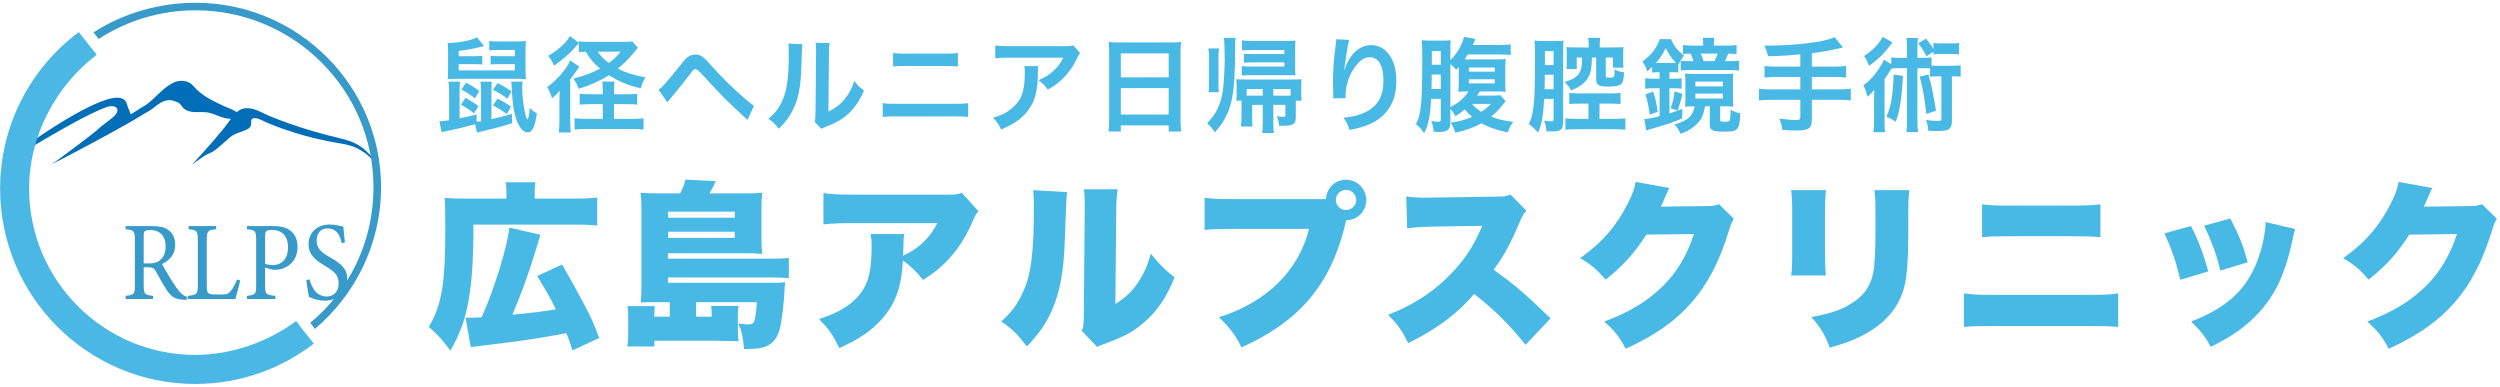 <svg width="459" height="71" viewBox="0 0 459 71" fill="none" xmlns="http://www.w3.org/2000/svg">
<g clip-path="url(#clip0_7605_577)">
<g clip-path="url(#clip1_7605_577)">
<path d="M34.248 55.06C34.002 55.06 33.795 55.039 33.55 55.019C32.173 54.916 31.438 54.525 30.608 53.249C29.91 52.199 29.231 50.901 28.628 49.85C28.25 49.191 28.005 49.067 27.044 49.067H26.384V52.301C26.384 54.051 26.591 54.154 28.1 54.319V54.895H23.065V54.319C24.631 54.133 24.763 54.051 24.763 52.301V44.083C24.763 42.333 24.555 42.271 23.065 42.086V41.509H27.874C29.25 41.509 30.175 41.694 30.891 42.21C31.664 42.745 32.174 43.672 32.174 44.928C32.174 46.699 31.137 47.81 29.742 48.469C30.081 49.107 30.892 50.487 31.458 51.414C32.156 52.506 32.513 53.021 32.947 53.536C33.457 54.133 33.89 54.359 34.324 54.484L34.249 55.06H34.248ZM27.289 48.367C28.27 48.367 28.891 48.203 29.364 47.77C30.099 47.173 30.401 46.349 30.401 45.237C30.401 43.033 29.063 42.23 27.611 42.23C27.064 42.23 26.743 42.313 26.611 42.436C26.441 42.58 26.385 42.787 26.385 43.321V48.366H27.29L27.289 48.367Z" fill="#379AC9"/>
<path d="M44.092 51.478C43.979 52.117 43.413 54.257 43.225 54.896H34.456V54.319C36.171 54.134 36.323 54.031 36.323 52.281V44.105C36.323 42.355 36.134 42.252 34.625 42.088V41.511H39.679V42.088C38.17 42.253 37.963 42.335 37.963 44.105V52.487C37.963 53.743 38.114 54.031 39.189 54.052C39.208 54.052 40.566 54.073 40.679 54.073C41.641 54.073 41.923 53.95 42.357 53.435C42.829 52.9 43.224 52.076 43.508 51.314L44.092 51.48V51.478Z" fill="#379AC9"/>
<path d="M50.202 41.51C51.541 41.51 52.616 41.777 53.389 42.395C54.125 42.993 54.634 43.96 54.634 45.319C54.634 48.325 52.277 49.541 50.485 49.541C50.278 49.541 50.089 49.52 49.975 49.5L48.675 49.129V52.342C48.675 54.072 48.807 54.113 50.541 54.319V54.896H45.337V54.319C46.958 54.134 47.034 54.01 47.034 52.301V44.124C47.034 42.292 46.827 42.251 45.337 42.086V41.509H50.202V41.51ZM48.675 48.409C48.901 48.532 49.411 48.677 50.052 48.677C51.314 48.677 52.88 47.977 52.88 45.382C52.88 43.117 51.522 42.211 49.937 42.211C49.391 42.211 48.994 42.314 48.881 42.458C48.731 42.602 48.674 42.85 48.674 43.405V48.409H48.675Z" fill="#379AC9"/>
<path d="M62.742 44.64C62.422 43.281 61.894 41.942 60.121 41.942C58.651 41.942 58.141 43.116 58.141 44.187C58.141 45.608 58.971 46.328 60.536 47.214C62.799 48.49 63.779 49.438 63.779 51.395C63.779 53.556 62.064 55.205 59.631 55.205C58.499 55.205 57.519 54.855 56.746 54.525C56.595 53.948 56.368 52.548 56.236 51.435L56.821 51.27C57.199 52.65 58.028 54.442 59.989 54.442C61.347 54.442 62.176 53.412 62.176 52.073C62.176 50.487 61.403 49.849 59.744 48.861C57.764 47.687 56.651 46.699 56.651 44.783C56.651 42.868 58.047 41.22 60.535 41.22C61.592 41.22 62.629 41.53 63.025 41.612C63.101 42.353 63.176 43.177 63.326 44.516L62.741 44.639L62.742 44.64Z" fill="#379AC9"/>
<path d="M33.494 14.843C33.527 14.843 33.559 14.843 33.592 14.843C34.045 14.887 34.475 15.007 34.869 15.246C35.1 15.388 35.305 15.556 35.483 15.759C35.639 15.935 35.795 16.111 35.958 16.28C36.253 16.585 36.571 16.865 36.907 17.125C37.349 17.47 37.818 17.775 38.299 18.06C38.659 18.273 39.027 18.469 39.4 18.657C39.837 18.878 40.28 19.087 40.727 19.29C40.935 19.384 41.144 19.475 41.349 19.578C41.522 19.665 41.705 19.722 41.884 19.789C42.148 19.888 42.406 20 42.657 20.126C42.909 20.253 43.154 20.391 43.39 20.544C43.462 20.59 43.462 20.589 43.526 20.536C43.819 20.291 44.14 20.099 44.507 19.986C44.691 19.929 44.88 19.894 45.071 19.876C45.531 19.831 45.983 19.888 46.43 20.002C46.829 20.104 47.212 20.251 47.587 20.418C47.918 20.564 48.242 20.72 48.568 20.877C48.859 21.018 49.152 21.158 49.448 21.291C49.768 21.434 50.1 21.551 50.426 21.68C50.7 21.788 50.975 21.896 51.25 21.999C51.942 22.257 52.635 22.512 53.332 22.756C53.97 22.978 54.61 23.195 55.252 23.403C56.071 23.668 56.894 23.921 57.72 24.16C58.496 24.385 59.275 24.598 60.056 24.802C60.855 25.01 61.655 25.205 62.457 25.398C63.036 25.536 63.612 25.688 64.176 25.883C64.555 26.014 64.923 26.172 65.281 26.354C65.727 26.582 66.151 26.846 66.55 27.149C66.764 27.311 66.97 27.482 67.169 27.663C67.382 27.854 67.579 28.057 67.769 28.27C67.995 28.521 68.205 28.785 68.396 29.064C68.595 29.353 68.781 29.649 68.937 29.964C68.95 29.991 68.961 30.018 68.973 30.046C68.98 30.067 68.97 30.072 68.951 30.068C68.825 29.886 68.683 29.715 68.541 29.544C68.327 29.287 68.097 29.045 67.855 28.813C67.571 28.54 67.267 28.29 66.949 28.056C66.475 27.709 65.972 27.41 65.439 27.162C64.824 26.876 64.182 26.672 63.519 26.528C62.904 26.394 62.283 26.297 61.664 26.19C61.305 26.128 60.947 26.06 60.589 25.992C59.926 25.866 59.264 25.729 58.606 25.579C57.699 25.372 56.797 25.147 55.901 24.896C55.327 24.735 54.755 24.567 54.186 24.39C53.434 24.156 52.687 23.905 51.943 23.646C51.578 23.519 51.214 23.384 50.852 23.247C50.443 23.091 50.039 22.925 49.63 22.771C49.012 22.538 48.421 22.248 47.831 21.957C47.512 21.8 47.167 21.71 46.809 21.686C46.692 21.678 46.577 21.696 46.467 21.733C46.301 21.785 46.193 21.902 46.132 22.062C46.114 22.108 46.113 22.157 46.116 22.208C46.133 22.463 46.119 22.717 46.071 22.968C46.013 23.269 45.832 23.478 45.579 23.634C45.29 23.812 44.974 23.931 44.658 24.052C44.144 24.247 43.62 24.414 43.122 24.648C42.828 24.787 42.547 24.949 42.29 25.15C42.146 25.262 42.014 25.387 41.883 25.515C41.615 25.776 41.325 26.012 41.042 26.258C40.747 26.513 40.447 26.764 40.15 27.017C39.958 27.179 39.765 27.341 39.57 27.5C39.265 27.749 38.929 27.947 38.563 28.09C38.163 28.245 37.786 28.44 37.43 28.683C37.01 28.971 36.589 29.259 36.174 29.555C35.905 29.747 35.636 29.94 35.365 30.131C35.353 30.137 35.342 30.136 35.331 30.128C35.62 29.805 35.915 29.487 36.209 29.17C36.475 28.883 36.743 28.6 37 28.305C37.197 28.076 37.4 27.854 37.604 27.634C37.919 27.293 38.223 26.945 38.524 26.591C38.717 26.364 38.914 26.142 39.112 25.919C39.328 25.677 39.535 25.428 39.741 25.177C40.026 24.833 40.317 24.494 40.603 24.151C40.823 23.886 41.034 23.614 41.255 23.351C41.48 23.084 41.688 22.807 41.886 22.522C42.032 22.309 42.186 22.102 42.335 21.892C42.351 21.869 42.376 21.849 42.375 21.819C42.363 21.803 42.349 21.807 42.337 21.807C41.8 21.812 41.285 21.694 40.779 21.531C40.369 21.4 39.971 21.236 39.569 21.083C39.155 20.925 38.737 20.776 38.301 20.684C38.061 20.633 37.819 20.602 37.573 20.587C37.136 20.561 36.699 20.578 36.262 20.585C35.774 20.593 35.287 20.573 34.812 20.453C34.462 20.365 34.132 20.23 33.844 20.007C33.694 19.891 33.562 19.758 33.455 19.599C33.385 19.495 33.306 19.396 33.233 19.294C33.044 19.031 32.787 18.854 32.493 18.727C32.14 18.576 31.772 18.464 31.393 18.396C31.228 18.367 31.061 18.373 30.897 18.391C30.497 18.436 30.111 18.541 29.746 18.714C29.613 18.777 29.494 18.863 29.373 18.942C28.988 19.193 28.608 19.452 28.255 19.751C27.971 19.99 27.668 20.204 27.348 20.394C27.212 20.475 27.077 20.559 26.931 20.623C26.816 20.673 26.709 20.742 26.602 20.807C26.238 21.032 25.878 21.261 25.511 21.479C24.973 21.799 24.429 22.109 23.889 22.423C23.668 22.552 23.449 22.681 23.227 22.806C22.71 23.096 22.192 23.384 21.674 23.672C21.22 23.924 20.765 24.177 20.311 24.427C20.018 24.588 19.724 24.749 19.43 24.908C18.886 25.203 18.342 25.498 17.797 25.792C17.544 25.929 17.291 26.069 17.038 26.205C16.559 26.461 16.081 26.716 15.601 26.972C15.043 27.269 14.485 27.567 13.926 27.863C13.525 28.075 13.124 28.285 12.721 28.495C12.207 28.762 11.693 29.029 11.178 29.294C10.777 29.499 10.377 29.706 9.973 29.905C9.834 29.974 9.701 30.055 9.555 30.11C9.534 30.118 9.53 30.108 9.535 30.09C9.767 29.937 10 29.786 10.232 29.631C10.345 29.556 10.458 29.481 10.567 29.4C10.835 29.205 11.1 29.006 11.365 28.809C11.785 28.497 12.205 28.185 12.624 27.872C12.918 27.652 13.213 27.432 13.507 27.212C13.92 26.902 14.332 26.591 14.745 26.28C15.04 26.056 15.335 25.83 15.631 25.607C15.95 25.366 16.268 25.12 16.584 24.875C16.891 24.637 17.195 24.398 17.497 24.155C17.693 23.997 17.879 23.828 18.064 23.658C18.391 23.358 18.733 23.076 19.091 22.811C19.346 22.622 19.597 22.426 19.851 22.235C20.131 22.025 20.408 21.809 20.678 21.584C20.899 21.399 21.113 21.205 21.282 20.969C21.41 20.792 21.514 20.602 21.562 20.384C21.625 20.101 21.44 19.765 21.201 19.638C21.035 19.549 20.855 19.506 20.668 19.493C20.402 19.474 20.138 19.497 19.879 19.556C19.776 19.579 19.677 19.617 19.576 19.654C19.003 19.86 18.442 20.096 17.886 20.347C17.377 20.576 16.87 20.814 16.369 21.064C15.859 21.32 15.353 21.577 14.848 21.843C14.437 22.059 14.03 22.28 13.622 22.5C13.11 22.778 12.601 23.061 12.092 23.347C11.697 23.569 11.3 23.789 10.908 24.016C10.388 24.315 9.868 24.612 9.348 24.912C9.058 25.078 8.77 25.246 8.48 25.416C7.956 25.722 7.435 26.028 6.911 26.335C6.617 26.507 6.322 26.679 6.029 26.852C5.512 27.155 4.996 27.46 4.48 27.764C4.089 27.994 3.698 28.224 3.307 28.454C2.678 28.822 2.05 29.191 1.42 29.558C1.132 29.727 0.842 29.894 0.552 30.061C0.509 30.086 0.465 30.107 0.421 30.13C0.414 30.123 0.407 30.116 0.401 30.11C0.84 29.758 1.275 29.402 1.723 29.06C1.862 28.952 1.999 28.843 2.138 28.736C2.506 28.454 2.874 28.172 3.248 27.898C3.496 27.716 3.742 27.529 3.989 27.346C4.347 27.083 4.704 26.822 5.067 26.567C5.236 26.449 5.399 26.325 5.567 26.208C6.013 25.897 6.458 25.588 6.905 25.279C7.15 25.11 7.396 24.942 7.643 24.776C8.105 24.464 8.566 24.156 9.035 23.855C9.26 23.71 9.485 23.563 9.71 23.418C10.192 23.108 10.679 22.807 11.166 22.506C11.518 22.288 11.873 22.075 12.228 21.864C12.783 21.533 13.34 21.208 13.908 20.898C14.132 20.776 14.354 20.652 14.578 20.53C15.057 20.267 15.542 20.017 16.032 19.775C16.396 19.593 16.763 19.415 17.133 19.246C17.934 18.881 18.748 18.545 19.59 18.282C20.078 18.128 20.573 18.01 21.082 17.953C21.429 17.914 21.777 17.916 22.12 17.994C22.491 18.078 22.805 18.258 23.04 18.56C23.12 18.662 23.181 18.776 23.221 18.901C23.333 19.26 23.461 19.614 23.6 19.965C23.698 20.213 23.791 20.466 23.898 20.711C23.938 20.801 23.981 20.89 24.025 20.986C24.112 20.933 24.198 20.886 24.28 20.832C24.649 20.593 25.027 20.366 25.396 20.125C25.684 19.937 25.962 19.733 26.268 19.573C26.613 19.394 26.931 19.175 27.235 18.934C27.442 18.769 27.644 18.597 27.841 18.42C28.05 18.231 28.255 18.038 28.458 17.844C28.661 17.65 28.862 17.453 29.067 17.259C29.364 16.977 29.666 16.698 29.979 16.433C30.256 16.197 30.541 15.97 30.843 15.766C31.142 15.565 31.449 15.374 31.769 15.207C32.115 15.025 32.485 14.913 32.874 14.868C32.927 14.862 32.979 14.855 33.032 14.848C33.065 14.848 33.098 14.848 33.131 14.848C33.251 14.848 33.373 14.848 33.494 14.848" fill="#036EB8"/>
<path d="M69.966 34.56C70.052 15.87 54.839 0.593 36.054 0.506C29.197 0.475 22.538 2.482 17.171 5.94C17.433 6.269 17.82 6.777 18.11 7.154C23.273 3.807 29.436 1.865 36.047 1.895C54.062 1.978 68.652 16.628 68.569 34.553C68.523 44.512 64.113 53.321 56.974 59.256C57.261 59.672 57.527 60.007 57.814 60.39C65.157 54.201 69.917 44.862 69.965 34.56" fill="#379AC9"/>
<path d="M54.378 58.93C49.302 62.708 42.64 65.159 35.842 65.159C19.028 65.159 5.349 51.469 5.349 34.64C5.349 24.719 10.413 15.627 17.762 10.049C16.761 8.822 15.708 7.451 14.466 5.89C14.443 5.907 14.42 5.922 14.397 5.939C5.674 12.485 0.021 22.914 0.021 34.641C0.021 54.411 16.091 70.494 35.843 70.494C44.03 70.494 51.583 67.729 57.622 63.086C56.454 61.632 55.354 60.287 54.379 58.93" fill="#4AB7E4"/>
</g>
</g>
<g clip-path="url(#clip2_7605_577)">
<path d="M87.525 22.355C87.828 22.337 87.922 22.318 88.318 22.261V16.583C88.318 15.863 88.281 15.448 88.205 14.994H90.303C90.247 15.466 90.227 15.846 90.227 16.601V21.881C91.492 21.614 92.42 21.369 93.988 20.897L94.044 22.601C91.964 23.263 91.642 23.358 88.561 24.097C88.068 24.21 87.862 24.268 87.578 24.361L87.238 22.809C85.347 23.314 83.759 23.698 82.475 23.962C81.813 24.095 81.568 24.152 81.093 24.284L80.677 22.261C81.281 22.242 81.302 22.242 82.454 22.071V16.583C82.454 15.863 82.417 15.448 82.34 14.994H84.457C84.399 15.466 84.381 15.846 84.381 16.601V21.712C85.799 21.445 86.403 21.295 87.499 21.012L87.518 22.355H87.525ZM84.216 12.931H94.52V11.778H91.779C90.927 11.778 90.55 11.796 90.076 11.833V10.245C90.548 10.303 90.87 10.321 91.779 10.321H94.52V9.166H91.552C90.777 9.166 90.324 9.184 89.831 9.261V7.519C90.303 7.596 90.701 7.614 91.552 7.614H94.407C95.445 7.614 95.938 7.596 96.563 7.538C96.505 8.068 96.487 8.522 96.487 9.393V12.667C96.487 13.538 96.505 14.031 96.563 14.54C95.938 14.482 95.466 14.464 94.483 14.464H84.253C83.31 14.464 82.74 14.482 82.192 14.54C82.229 13.992 82.269 13.498 82.269 12.667V9.677C82.269 8.883 82.25 8.448 82.192 7.918C84.441 7.823 86.447 7.445 87.58 6.859L88.866 8.448C88.695 8.487 88.526 8.524 88.45 8.561C86.692 8.997 85.898 9.147 84.214 9.337V10.321H86.824C87.73 10.321 88.052 10.303 88.545 10.245V11.833C88.052 11.796 87.675 11.778 86.824 11.778H84.214V12.931H84.216ZM87.034 20.823C86.241 20.179 85.692 19.801 84.633 19.215L85.466 17.967C86.43 18.498 86.979 18.82 87.848 19.48L87.036 20.823H87.034ZM87.184 18.06C86.296 17.34 85.861 17.057 84.709 16.432L85.561 15.184C86.675 15.77 87.055 15.999 87.999 16.698L87.187 18.06H87.184ZM93.139 18.116C92.269 17.435 91.663 17.055 90.511 16.488L91.344 15.258C92.44 15.807 93.026 16.147 93.933 16.791L93.139 18.116ZM93.044 20.936C92.269 20.332 91.645 19.952 90.511 19.348L91.344 18.118C92.422 18.648 92.952 18.97 93.84 19.574L93.046 20.936H93.044ZM95.957 14.976C95.901 15.297 95.88 15.92 95.88 16.34C95.88 18.289 96.429 21.58 96.806 21.883C96.824 21.883 96.824 21.902 96.843 21.92V21.939C97.032 21.807 97.164 21.126 97.259 19.838C97.731 20.292 97.979 20.482 98.564 20.804C98.224 23.302 97.752 24.305 96.882 24.305C95.957 24.305 95.105 23.171 94.594 21.239C94.217 19.838 94.083 18.685 93.933 15.828C93.933 15.524 93.914 15.297 93.856 14.976H95.954H95.957Z" fill="#48B8E5"/>
<path d="M102.709 18.382C102.709 17.87 102.709 17.757 102.746 16.64C102.293 17.226 102.029 17.474 101.347 18.023C101.044 17.078 100.893 16.698 100.458 15.978C102.274 14.691 103.975 12.723 104.694 11.097L106.358 12.232C106.294 12.332 106.149 12.553 105.923 12.894C105.659 13.271 105.111 14.047 104.694 14.577V22.316C104.694 23.11 104.731 23.793 104.789 24.321H102.596C102.672 23.717 102.709 22.997 102.709 22.126V18.38V18.382ZM106.265 7.936C106.151 8.063 105.924 8.315 105.585 8.693C104.451 9.981 103.297 10.963 101.729 12.042C101.407 11.303 101.143 10.868 100.651 10.263C102.522 9.166 103.959 7.86 104.639 6.63L106.265 7.86V7.575C106.776 7.651 107.267 7.688 107.986 7.688H114.679C115.246 7.688 115.699 7.649 116.078 7.593L117.119 8.767C117.006 8.881 116.987 8.899 116.816 9.126C115.815 10.414 114.737 11.511 113.432 12.609C114.963 13.366 116.55 13.876 118.498 14.197C118.082 14.897 117.873 15.409 117.647 16.221C116.247 15.899 115.19 15.559 113.827 14.934C113.147 14.63 112.655 14.348 111.806 13.799C110.293 14.783 108.366 15.654 106.267 16.298C105.927 15.446 105.775 15.182 105.266 14.443C107.232 13.931 108.819 13.327 110.182 12.588C108.972 11.585 108.347 10.847 107.535 9.485C106.918 9.51 106.496 9.535 106.27 9.562V7.934L106.265 7.936ZM115.111 17.303C116.018 17.303 116.529 17.284 116.983 17.208V19.213C116.435 19.137 115.886 19.118 115.148 19.118H112.729V21.825H115.96C116.849 21.825 117.568 21.788 118.153 21.712V23.793C117.55 23.717 116.886 23.68 116.018 23.68H107.72C106.755 23.68 106.112 23.717 105.49 23.793V21.712C106.057 21.788 106.85 21.825 107.739 21.825H110.67V19.118H108.4C107.662 19.118 107.04 19.155 106.434 19.213V17.208C106.906 17.284 107.454 17.303 108.419 17.303H110.67V16.793C110.67 15.904 110.651 15.45 110.575 14.976H112.823C112.747 15.429 112.729 15.902 112.729 16.773V17.303H115.111ZM109.761 9.488C110.253 10.263 110.82 10.849 111.764 11.569C112.689 10.889 113.295 10.321 113.957 9.488H109.761Z" fill="#48B8E5"/>
<path d="M120.92 16.469C121.223 16.261 121.374 16.147 121.6 15.902C122.149 15.353 124.002 13.158 124.985 11.891C125.628 11.039 126.023 10.622 126.403 10.395C126.801 10.129 127.236 10.018 127.689 10.018C128.614 10.018 129.07 10.321 130.507 11.949C132.455 14.126 134.4 16.055 136.633 18.004C137.634 18.857 137.974 19.139 138.428 19.424L137.236 22.017C133.456 18.535 132.605 17.703 129.239 14.012C128.432 13.129 127.922 12.688 127.708 12.688C127.405 12.688 127.331 12.746 126.553 13.785C125.76 14.844 124.492 16.416 123.169 18.004C122.884 18.326 122.792 18.458 122.526 18.799L120.918 16.471L120.92 16.469Z" fill="#48B8E5"/>
<path d="M147.316 8.126C147.265 8.48 147.202 9.893 147.126 12.366C146.994 16.055 146.578 18.194 145.595 20.142C144.951 21.448 144.234 22.413 142.985 23.643C142.247 22.696 141.965 22.413 141.077 21.807C142.002 21.049 142.455 20.538 143.024 19.63C144.385 17.453 144.82 15.013 144.82 9.715C144.82 8.675 144.82 8.503 144.743 7.992L147.313 8.124L147.316 8.126ZM152.324 7.899C152.229 8.448 152.211 8.77 152.192 9.696L152.097 20.464C153.421 19.838 154.177 19.271 154.989 18.305C155.859 17.284 156.407 16.242 156.842 14.844C157.504 15.696 157.749 15.941 158.619 16.622C157.844 18.495 156.861 19.915 155.614 21.031C154.536 21.959 153.552 22.527 151.586 23.302C151.17 23.453 151.019 23.529 150.774 23.643L149.564 22.355C149.696 21.807 149.715 21.392 149.735 20.35L149.83 9.677V9.11C149.83 8.638 149.812 8.221 149.754 7.862L152.324 7.899Z" fill="#48B8E5"/>
<path d="M162.066 18.931C162.783 19.044 163.199 19.063 164.485 19.063H175.337C176.624 19.063 177.038 19.044 177.757 18.931V21.466C177.096 21.39 176.603 21.371 175.374 21.371H164.448C163.22 21.371 162.727 21.39 162.066 21.466V18.931ZM163.974 9.715C164.654 9.828 165.089 9.847 166.204 9.847H173.635C174.75 9.847 175.185 9.828 175.865 9.715V12.213C175.24 12.137 174.787 12.118 173.653 12.118H166.186C165.052 12.118 164.599 12.137 163.974 12.213V9.715Z" fill="#48B8E5"/>
<path d="M190.633 12.137C190.576 12.496 190.575 12.514 190.557 13.67C190.481 16.907 189.972 18.722 188.685 20.369C187.552 21.825 186.171 22.791 183.809 23.775C183.318 22.754 183.071 22.413 182.314 21.619C183.846 21.165 184.697 20.748 185.623 20.012C187.55 18.479 188.156 16.851 188.156 13.276C188.156 12.709 188.137 12.537 188.061 12.141H190.633V12.137ZM198.309 9.752C198.043 10.073 198.043 10.092 197.553 11.076C196.891 12.477 195.794 13.896 194.642 14.881C193.886 15.543 193.261 15.96 192.373 16.451C191.806 15.656 191.522 15.372 190.673 14.728C191.938 14.161 192.658 13.725 193.432 12.986C194.207 12.266 194.793 11.491 195.228 10.583H185.303C183.98 10.583 183.508 10.601 182.733 10.696V8.332C183.453 8.446 184.038 8.485 185.343 8.485H195.211C196.345 8.485 196.516 8.466 197.046 8.314L198.314 9.752H198.309Z" fill="#48B8E5"/>
<path d="M203.644 9.733C203.644 8.994 203.607 8.332 203.549 7.707C204.153 7.783 204.777 7.802 205.647 7.802H214.796C215.685 7.802 216.272 7.783 216.839 7.707C216.763 8.427 216.744 8.976 216.744 9.638V21.862C216.744 22.846 216.784 23.472 216.858 24.152H214.57V23.018H205.779V24.152H203.53C203.607 23.509 203.644 22.751 203.644 21.862V9.733ZM205.781 14.2H214.572V9.809H205.781V14.2ZM205.781 21.031H214.572V16.187H205.781V21.031Z" fill="#48B8E5"/>
<path d="M226.844 6.952C226.787 7.424 226.768 7.918 226.768 8.997C226.768 13.614 226.578 16.3 226.143 18.363C225.634 20.691 224.67 22.545 223.044 24.305C222.609 23.606 222.306 23.265 221.625 22.622C223.044 21.184 223.818 19.764 224.272 17.891C224.499 16.925 224.612 16.018 224.707 14.693C224.783 13.577 224.857 11.836 224.857 11.192C224.857 8.941 224.799 7.54 224.707 6.952H226.842H226.844ZM221.891 16.923C221.949 16.546 221.968 16.184 221.968 15.522V10.226C221.968 9.754 221.931 9.281 221.854 8.902H223.821C223.744 9.319 223.707 9.772 223.707 10.226V15.524C223.707 16.187 223.726 16.546 223.784 16.925H221.894L221.891 16.923ZM229.889 19.253V21.429C229.889 22.147 229.907 22.659 229.965 23.226H227.83C227.906 22.64 227.943 22.015 227.943 21.221V18.477H226.96C227.016 18.155 227.036 17.814 227.036 17.247V15.791C227.036 15.147 227.018 14.862 226.979 14.543C227.471 14.58 227.943 14.598 228.681 14.598H237.245C238.134 14.598 238.492 14.58 238.966 14.543C238.929 14.92 238.909 15.376 238.909 15.754V17.229C238.909 17.701 238.927 18.044 238.985 18.477H237.907V21.506C237.907 22.263 237.757 22.603 237.322 22.849C236.945 23.039 236.547 23.094 235.469 23.094C235.337 23.094 235.166 23.094 234.844 23.076C234.768 22.355 234.673 21.959 234.428 21.334C235.071 21.429 235.334 21.448 235.6 21.448C235.941 21.448 235.996 21.392 235.996 21.089V19.253H233.784V22.374C233.784 23.34 233.803 23.87 233.879 24.419H231.744C231.82 23.833 231.839 23.434 231.839 22.355V19.253H229.891H229.889ZM235.806 9.184H229.984C229.38 9.184 228.473 9.221 228.036 9.24V7.424C228.774 7.501 229.188 7.519 230.021 7.519H236.07C236.864 7.519 237.28 7.501 237.847 7.443C237.81 7.955 237.789 8.258 237.789 8.976V12.456C237.789 13.118 237.807 13.345 237.847 13.839C237.544 13.82 237.109 13.802 236.22 13.802H229.926C229.056 13.802 228.489 13.82 227.996 13.878V12.137C228.677 12.213 228.903 12.213 229.886 12.213H235.804V11.456H230.171C229.357 11.456 229.056 11.474 228.394 11.514V9.867C228.906 9.907 229.264 9.925 230.152 9.925H235.806V9.187V9.184ZM231.837 16.356H228.887V17.567H231.837V16.356ZM236.6 17.567H236.958V16.356H233.782V17.567H236.6Z" fill="#48B8E5"/>
<path d="M247.739 7.329C247.512 7.973 247.417 8.464 247.059 10.981C246.927 11.775 246.85 12.419 246.813 12.873H246.869C246.894 12.797 246.931 12.658 246.982 12.456C247.172 11.794 247.662 10.868 248.174 10.205C249.212 8.918 250.385 8.277 251.766 8.277C253.052 8.277 254.186 8.881 255 9.978C255.944 11.245 256.361 12.778 256.361 15.013C256.361 18.664 254.66 21.39 251.484 22.791C250.519 23.226 249.196 23.606 247.778 23.851C247.401 22.772 247.193 22.355 246.663 21.619C248.553 21.411 249.65 21.128 250.804 20.54C252.997 19.424 253.999 17.627 253.999 14.751C253.999 12.025 253.089 10.511 251.466 10.511C250.746 10.511 250.084 10.833 249.423 11.514C247.947 13.047 247.04 15.374 247.04 17.627V18.023L244.773 18.06C244.791 17.947 244.791 17.852 244.791 17.814V17.456C244.773 16.907 244.734 15.506 244.734 15.128C244.734 13.595 244.847 11.495 245 10.189L245.284 7.843C245.321 7.522 245.342 7.445 245.342 7.2L247.743 7.332L247.739 7.329Z" fill="#48B8E5"/>
<path d="M274.039 17.548C274.738 17.548 275.099 17.53 275.457 17.472L276.441 18.588C276.383 18.643 276.346 18.683 276.309 18.72C276.119 18.928 276.119 18.968 275.969 19.155C275.289 20.026 274.682 20.67 273.757 21.427C274.909 21.862 276.14 22.166 277.822 22.392C277.35 23.036 277.123 23.451 276.82 24.321C274.458 23.773 273.417 23.414 271.999 22.638C270.486 23.451 269.126 23.944 267.196 24.358C266.988 23.659 266.724 23.11 266.345 22.522C267.971 22.277 268.973 22.013 270.275 21.464C269.746 21.01 269.424 20.688 268.934 20.1C268.217 20.686 267.951 20.876 267.215 21.33C266.93 20.781 266.722 20.477 266.29 20.005V22.314C266.29 23.77 265.818 24.227 264.305 24.227C264.059 24.227 263.946 24.227 263.208 24.169C263.132 23.279 263.055 22.92 262.773 22.2C263.303 22.295 263.68 22.351 263.907 22.351C264.455 22.351 264.531 22.274 264.531 21.86V18.15H262.755C262.584 21.348 262.243 23.032 261.468 24.451C260.883 23.599 260.562 23.24 259.958 22.805C260.941 21.026 261.131 18.963 261.131 10.05C261.131 8.839 261.094 8.045 261.017 7.383C261.603 7.438 262.056 7.459 262.757 7.459H264.855C265.612 7.459 266.028 7.441 266.35 7.383C266.31 7.779 266.292 8.158 266.292 9.029V11.055C267.502 9.863 268.427 8.274 268.788 6.778L270.886 7.156C270.861 7.244 270.824 7.339 270.773 7.441C270.733 7.536 270.451 8.142 270.396 8.256H275.272C276.124 8.256 276.841 8.219 277.371 8.142V10.092C276.936 10.034 276.198 9.997 275.328 9.997H269.487C269.26 10.395 269.128 10.583 268.92 10.907H274.571C275.573 10.907 275.934 10.889 276.443 10.831C276.385 11.266 276.367 11.72 276.367 12.723V14.973C276.367 15.863 276.385 16.337 276.443 16.847C275.932 16.81 275.573 16.791 274.798 16.791H271.698C271.49 17.131 271.414 17.245 271.189 17.548H274.044H274.039ZM262.866 13.688L262.829 16.337H264.529V13.688H262.866ZM264.531 9.374H262.887V11.891H264.531V9.374ZM266.29 19.648C267.708 18.986 268.841 18.002 269.616 16.791H269.371C268.596 16.791 268.219 16.81 267.745 16.847C267.802 16.393 267.821 15.844 267.821 14.992V12.303C267.671 12.493 267.594 12.57 267.349 12.794C266.99 12.359 266.743 12.114 266.29 11.736V19.646V19.648ZM269.69 13.158H274.435V12.401H269.69V13.158ZM269.69 15.316H274.435V14.559H269.69V15.316ZM270.278 19.081C270.771 19.648 271.242 20.047 271.96 20.538C272.772 19.989 273.056 19.762 273.736 19.081H270.278Z" fill="#48B8E5"/>
<path d="M283.515 18.155C283.325 21.316 283.024 22.981 282.381 24.361C281.757 23.622 281.474 23.358 280.699 22.772C281.248 21.675 281.493 20.503 281.664 18.382C281.777 16.962 281.835 14.295 281.835 10.168C281.835 8.92 281.817 8.219 281.74 7.443C282.233 7.519 282.761 7.538 283.462 7.538H285.504C286.319 7.538 286.772 7.519 287.073 7.443C287.015 7.955 286.996 8.353 286.996 9.184V22.147C286.996 23.851 286.675 24.134 284.729 24.134C284.558 24.134 284.331 24.134 283.936 24.115C283.899 23.377 283.804 22.923 283.501 22.147C284.031 22.242 284.447 22.279 284.748 22.279C285.146 22.279 285.241 22.184 285.241 21.807V18.155H283.519H283.515ZM283.628 13.725C283.616 14.886 283.604 15.769 283.591 16.374H285.236V13.725H283.628ZM285.236 9.374H283.649V11.949H285.236V9.374ZM291.681 8.2C291.681 7.765 291.662 7.366 291.586 6.952H293.798C293.742 7.35 293.703 7.786 293.703 8.221V8.712H296.046C296.955 8.712 297.541 8.693 298.07 8.654C298.033 9.071 298.013 9.448 298.013 10.018V11.287C298.013 11.778 298.031 12.1 298.07 12.421H296.141V10.567H294.818V13.86C294.818 14.2 294.913 14.255 295.403 14.255C296.423 14.255 296.442 14.237 296.442 12.741C297.122 13.1 297.499 13.213 298.182 13.271C298.105 14.654 297.992 15.087 297.633 15.427C297.312 15.749 296.613 15.899 295.366 15.899C293.495 15.899 293.06 15.654 293.06 14.612V10.562H292.285C292.227 12.435 292.095 13.306 291.66 14.1C291.093 15.198 290.055 15.992 288.428 16.58C288.07 15.899 287.899 15.691 287.256 15.047C288.616 14.67 289.525 14.14 289.941 13.44C290.337 12.797 290.471 12.116 290.471 10.564H289.488V12.665H287.598C287.635 12.306 287.656 11.907 287.656 11.493V9.923C287.656 9.298 287.637 9.034 287.598 8.654C288.128 8.693 288.618 8.712 289.527 8.712H291.681V8.2ZM290.152 19.026C289.132 19.026 288.676 19.044 288.109 19.102V17.057C288.639 17.134 289.148 17.152 290.17 17.152H295.521C296.391 17.152 296.939 17.134 297.525 17.057V19.102C297.013 19.046 296.504 19.026 295.503 19.026H293.668V21.825H296.22C297.166 21.825 297.807 21.788 298.413 21.73V23.812C297.751 23.754 297.127 23.717 296.201 23.717H289.546C288.676 23.717 288.051 23.754 287.408 23.812V21.73C288.014 21.788 288.657 21.825 289.564 21.825H291.644V19.026H290.15H290.152Z" fill="#48B8E5"/>
<path d="M304.446 13.253C304.048 13.253 303.69 13.271 303.331 13.329V12.287C302.991 12.609 302.859 12.741 302.443 13.102C302.158 12.287 301.971 11.91 301.554 11.266C303.162 10.131 304.182 8.825 304.731 7.179H306.792C307.377 8.522 307.965 9.261 309.193 10.205C308.758 10.773 308.437 11.284 308.136 11.947V13.308C307.796 13.271 307.53 13.25 307.021 13.25H306.51V14.461H307.229C307.891 14.461 308.268 14.443 308.742 14.367V16.296C308.307 16.219 307.93 16.201 307.229 16.201H306.51V20.818C307.342 20.552 307.738 20.422 308.874 19.984L308.855 21.744C307.211 22.443 306.359 22.728 303.771 23.485C303.072 23.675 302.579 23.844 302.258 23.958L301.881 21.858C302.674 21.802 303.468 21.649 304.696 21.327V16.198H303.845C303.107 16.198 302.558 16.235 302.068 16.293V14.364C302.521 14.42 303.107 14.459 303.863 14.459H304.696V13.248H304.451L304.446 13.253ZM302.878 21.049C302.725 19.725 302.538 18.741 302.103 17.321L303.521 16.83C303.956 18.155 304.145 18.986 304.354 20.519L302.88 21.049H302.878ZM307.037 11.551C307.359 11.551 307.472 11.551 307.717 11.532C306.866 10.68 306.45 10.055 305.827 8.844C305.221 10.055 304.826 10.641 304.032 11.551H307.037ZM306.734 19.875C307.132 18.741 307.301 18.002 307.454 16.791L308.89 17.245C308.645 18.398 308.381 19.29 308.002 20.292L306.734 19.875ZM311.007 19.517C310.44 19.517 309.987 19.535 309.381 19.574C309.418 19.197 309.436 18.912 309.436 18.192V15.013C309.436 14.35 309.418 13.973 309.36 13.517C309.871 13.554 310.38 13.575 311.176 13.575H316.487C317.32 13.575 317.679 13.556 318.245 13.517C318.188 13.934 318.169 14.197 318.169 14.936V18.058C318.169 18.796 318.188 19.155 318.245 19.572C317.81 19.535 317.376 19.514 316.658 19.514H315.826V21.973C315.826 22.314 315.92 22.351 316.677 22.351C317.262 22.351 317.489 22.274 317.584 22.087C317.679 21.878 317.734 21.272 317.734 20.137C318.414 20.515 318.907 20.704 319.529 20.818C319.34 23.939 319.152 24.169 316.448 24.169C314.463 24.169 313.915 23.902 313.915 22.939V19.514H313.045C312.779 20.915 312.554 21.52 312.006 22.258C311.59 22.788 310.928 23.374 310.23 23.791C309.739 24.094 309.36 24.264 308.548 24.567C308.3 23.923 307.962 23.432 307.451 22.865C309.947 22.089 310.815 21.313 311.136 19.514H311.005L311.007 19.517ZM316.793 8.371C317.699 8.371 318.248 8.353 318.835 8.258V9.923C318.268 9.865 318.155 9.865 317.304 9.846C317.114 10.337 316.927 10.754 316.698 11.229H317.359C318.324 11.229 318.777 11.21 319.289 11.134V12.952C318.646 12.875 318.155 12.857 317.172 12.857H310.516C309.704 12.857 309.098 12.875 308.589 12.933V11.155C308.985 11.21 309.591 11.231 310.403 11.231H310.914C310.743 10.682 310.593 10.305 310.385 9.849H310.195C309.665 9.849 309.362 9.867 309.003 9.907V8.26C309.607 8.337 310.213 8.374 311.025 8.374H312.707V8.073C312.707 7.637 312.689 7.297 312.631 6.938H314.748C314.69 7.278 314.671 7.6 314.671 8.073V8.374H316.788L316.793 8.371ZM311.271 15.865H316.318V14.976H311.271V15.865ZM311.271 18.097H316.318V17.189H311.271V18.097ZM314.768 11.229C315.053 10.68 315.127 10.472 315.354 9.846H312.254C312.517 10.414 312.631 10.699 312.783 11.229H314.768Z" fill="#48B8E5"/>
<path d="M330.541 9.981C328.065 10.208 327.119 10.266 324.644 10.321C324.505 9.804 324.272 9.154 323.943 8.371H324.868C327.573 8.371 331.071 8.107 333.338 7.728C335.133 7.424 335.815 7.255 336.835 6.818L338.385 8.71C336.759 9.126 334.189 9.599 332.658 9.77V12.229H336.572C337.65 12.229 338.311 12.192 338.934 12.116V14.235C338.291 14.158 337.573 14.121 336.609 14.121H332.658V16.411H337.497C338.554 16.411 339.179 16.374 339.804 16.298V18.437C339.142 18.361 338.517 18.324 337.497 18.324H332.658V22.034C332.658 22.867 332.391 23.453 331.92 23.661C331.485 23.851 330.673 23.965 329.803 23.965C329.236 23.965 328.308 23.928 327.233 23.833C327.138 22.999 327.024 22.564 326.666 21.77C328.028 21.959 329.049 22.036 329.824 22.036C330.372 22.036 330.541 21.904 330.541 21.45V18.329H325.266C324.228 18.329 323.603 18.366 322.941 18.442V16.302C323.566 16.379 324.191 16.416 325.266 16.416H330.541V14.126H326.326C325.493 14.126 324.607 14.163 323.964 14.239V12.12C324.589 12.197 325.232 12.234 326.307 12.234H330.541V9.983V9.981Z" fill="#48B8E5"/>
<path d="M350.128 9.034C350.128 8.089 350.11 7.614 350.015 6.971H352.15C352.055 7.614 352.037 8.068 352.037 9.034V10.622H352.906C353.739 10.622 354.116 10.604 354.628 10.527V12.039C354.949 12.076 355.118 12.076 355.571 12.076H358.426C359.183 12.076 359.541 12.058 359.976 11.982V14.082C359.504 14.026 359.257 14.005 358.371 14.005V22.105C358.371 23.108 358.125 23.62 357.501 23.865C357.179 23.979 356.499 24.055 355.553 24.055C355.194 24.055 354.968 24.055 354.042 24.018C353.984 23.203 353.871 22.675 353.607 22.031C354.44 22.145 355.102 22.203 355.837 22.203C356.309 22.203 356.441 22.108 356.441 21.767V14.01H355.571C355.005 14.01 354.72 14.028 354.362 14.086V12.553C354.04 12.535 353.795 12.516 353.36 12.516H352.037V21.978C352.037 23.057 352.055 23.567 352.15 24.25H350.015C350.11 23.529 350.128 23.02 350.128 21.978V12.514H348.465C347.917 12.514 347.653 12.533 347.273 12.591C346.762 13.443 346.327 14.086 346.006 14.54V22.128C346.006 23.168 346.024 23.717 346.101 24.268H343.965C344.042 23.662 344.079 23.113 344.079 22.073V18.572C344.079 17.814 344.079 17.796 344.116 16.509C343.776 16.944 343.304 17.419 342.85 17.759C342.605 16.698 342.473 16.358 342.112 15.677C343.19 14.902 344.079 13.957 344.93 12.669C345.383 12.007 345.742 11.382 345.874 10.967L347.236 11.782V10.534C347.766 10.611 348.106 10.629 348.955 10.629H350.128V9.041V9.034ZM347.463 7.804C347.387 7.899 347.068 8.295 346.48 9.034C345.592 10.15 344.664 11.002 343.172 12.081C342.906 11.4 342.7 10.965 342.244 10.284C343.776 9.319 345.062 7.976 345.666 6.764L347.461 7.804H347.463ZM349.392 13.934C349.147 18.192 348.807 20.292 348.069 22.353C347.539 22.013 347.181 21.804 346.348 21.39C346.839 20.311 347.105 19.422 347.292 18.229C347.482 17.076 347.632 15.316 347.669 13.688L349.39 13.934H349.392ZM353.684 10.321C353.154 9.242 352.964 8.957 352.171 7.955L353.607 7.103C354.211 7.802 354.535 8.237 354.988 8.994V7.878C355.405 7.955 355.84 7.973 356.464 7.973H358.204C358.866 7.973 359.301 7.955 359.68 7.878V9.997C359.227 9.921 358.829 9.902 358.204 9.902H356.464C355.898 9.902 355.444 9.921 354.988 9.997V9.506L353.684 10.321ZM354.061 13.67C354.646 15.77 355.081 17.87 355.442 20.332L353.684 20.918C353.362 18.023 352.985 15.92 352.455 14.068L354.061 13.67Z" fill="#48B8E5"/>
<path d="M92.972 35.11C92.972 34.385 92.94 34.024 92.841 33.466H98.298C98.198 33.926 98.166 34.387 98.166 35.177V36.46H105.564C107.373 36.46 108.523 36.395 109.64 36.263V41.429C108.555 41.297 107.406 41.232 105.564 41.232H86.923C86.923 53.31 85.903 58.938 82.683 64.37C81.302 62.459 80.446 61.54 78.736 60.026C81.137 55.911 81.762 52.127 81.762 41.529C81.762 38.764 81.73 37.613 81.63 36.328C82.747 36.427 83.603 36.46 85.213 36.46H92.972V35.11ZM105.106 64.335C104.581 62.689 104.35 62.031 103.989 61.174C98.268 62.228 95.573 62.622 88.371 63.478C87.55 63.578 86.958 63.643 86.43 63.74L85.477 58.31C85.838 58.342 86.037 58.342 86.234 58.342C86.726 58.342 87.515 58.31 88.436 58.243C90.738 53.174 93.269 44.882 93.5 41.788L99.221 43.103C99.09 43.563 98.75 44.683 98.201 46.461C97.083 50.18 95.67 54.063 94.057 57.782C97.312 57.486 99.186 57.256 102.048 56.793C101.028 54.686 100.567 53.896 98.629 50.673L103.2 48.566C104.778 51.286 106.115 53.7 107.211 55.807C108.757 58.768 108.953 59.229 110.006 62.059L105.106 64.331V64.335Z" fill="#48B8E5"/>
<path d="M122.965 55.483H120.171C119.151 55.483 118.79 55.483 117.64 55.547C117.739 54.494 117.772 53.507 117.772 51.764V38.697C117.772 37.479 117.739 36.458 117.607 35.374C118.595 35.473 119.252 35.506 120.633 35.506H124.874C125.367 34.584 125.63 33.892 125.859 32.97L131.416 33.267C131.152 33.924 130.856 34.517 130.266 35.506H136.94C138.354 35.506 139.078 35.473 139.966 35.374C139.834 36.263 139.802 37.117 139.802 38.336V43.569C139.802 44.787 139.834 45.708 139.966 46.598C138.978 46.533 138.157 46.498 136.975 46.498H122.639V47.487H141.775C143.256 47.487 143.945 47.454 144.833 47.355V51.074C143.945 50.976 142.96 50.942 141.678 50.942H122.641V51.928H141.81C142.895 51.928 143.552 51.896 144.176 51.828C144.112 52.19 144.077 52.586 144.045 53.243C143.913 55.844 143.519 58.905 143.223 60.22C142.795 61.931 142.007 62.985 140.757 63.545C139.968 63.907 138.851 64.071 137.338 64.071H136.614C136.385 61.735 136.186 60.846 135.561 59.398C136.318 59.495 136.843 59.563 137.239 59.563C138.028 59.563 138.388 59.366 138.555 58.773C138.719 58.081 138.883 56.897 138.948 55.48H127.802V58.145H130.664V57.585C130.664 57.059 130.632 56.696 130.565 56.17H135.596C135.497 56.663 135.464 57.453 135.464 58.243V59.922C135.464 61.304 135.497 61.732 135.596 62.654C134.851 62.632 133.953 62.611 132.901 62.589C132.528 62.568 131.958 62.557 131.192 62.557H120.143V63.61H115.178C115.31 62.689 115.343 61.931 115.343 60.746V58.21C115.343 57.388 115.31 56.763 115.211 56.203H120.242C120.178 56.599 120.143 57.025 120.143 57.585V58.145H122.97V55.48L122.965 55.483ZM134.9 39.982V38.863H122.669V39.982H134.9ZM122.669 43.668H134.9V42.55H122.669V43.668Z" fill="#48B8E5"/>
<path d="M179.654 38.796C179.161 39.322 179.062 39.486 178.636 40.508C176.531 45.444 173.704 48.767 169.464 51.4C168.314 49.918 167.227 48.867 165.781 47.813C165.584 51.236 165.024 53.639 163.875 55.811C162.725 57.919 161.013 59.794 158.746 61.373C157.397 62.295 156.28 62.888 154.11 63.907C152.796 61.306 152.269 60.517 150.362 58.576C153.978 57.423 156.347 55.976 157.89 54.001C159.468 51.961 160.028 49.624 160.028 45.248C160.028 44.194 159.995 43.701 159.831 42.976H166.012C165.913 43.634 165.88 43.93 165.848 45.806C165.848 45.838 165.816 46.628 165.816 46.956C165.947 46.868 166.199 46.737 166.572 46.563C168.973 45.345 170.912 43.37 172.096 40.968H156.414C153.916 40.968 152.764 41.033 151.186 41.2V35.441C152.699 35.67 153.816 35.737 156.511 35.737H173.741C175.583 35.737 175.812 35.705 176.568 35.376L179.659 38.799L179.654 38.796Z" fill="#48B8E5"/>
<path d="M195.903 35.277C195.815 36.022 195.695 38.567 195.542 42.911C195.346 49.788 194.686 53.443 193.109 57.029C192.024 59.465 190.774 61.242 188.54 63.613C186.863 61.408 185.942 60.487 183.837 59.005C185.711 57.326 186.731 55.943 187.751 53.771C189.296 50.546 189.821 46.466 189.821 37.942C189.821 36.495 189.789 35.77 189.69 34.915L195.903 35.277ZM205.208 34.749C205.011 36.099 204.976 36.624 204.944 38.565L204.78 55.811C206.554 54.693 207.607 53.739 208.724 52.192C209.908 50.513 210.697 48.802 211.287 46.565C212.932 48.605 213.786 49.462 215.659 50.909C214.179 54.593 212.472 57.129 209.971 59.269C207.997 60.947 206.387 61.802 203.065 63.02C202.145 63.349 201.881 63.448 201.453 63.71L198.626 60.748C198.922 59.892 198.989 59.333 198.989 57.983L199.154 38.5V37.314C199.154 36.261 199.121 35.538 199.022 34.749H205.203H205.208Z" fill="#48B8E5"/>
<path d="M247.135 40.575L247.103 40.707C247.07 40.839 247.038 40.938 247.003 41.035L246.806 41.892C244.111 52.456 238.39 59.104 227.934 63.777C226.849 61.573 225.928 60.322 223.791 58.247C232.535 55.515 238.455 49.691 240.329 42.022H226.585C223.099 42.054 222.31 42.087 221.16 42.219V36.295C222.41 36.492 223.33 36.557 226.685 36.557H243.452C243.551 34.517 245.129 33.003 247.135 33.003C249.141 33.003 250.85 34.649 250.85 36.721C250.85 38.794 249.24 40.408 247.167 40.44L247.135 40.572V40.575ZM245.261 36.724C245.261 37.712 246.117 38.567 247.135 38.567C248.153 38.567 249.009 37.712 249.009 36.724C249.009 35.735 248.153 34.848 247.135 34.848C246.117 34.848 245.261 35.703 245.261 36.724Z" fill="#48B8E5"/>
<path d="M280.086 63.316C277.225 59.697 274.333 56.833 270.65 53.968C267.56 57.622 263.648 60.517 258.551 62.987C257.402 60.683 256.71 59.695 254.868 57.787C259.144 56.14 262.53 54.001 265.521 51.139C268.58 48.209 270.583 45.28 272.131 41.464L263.583 41.596C260.756 41.661 259.703 41.728 258.355 41.925L258.19 36.066C259.472 36.231 260.36 36.298 261.642 36.298C261.906 36.298 262.53 36.298 263.483 36.265L274.729 36.101C276.274 36.069 276.471 36.069 277.359 35.737L280.253 38.699C279.76 39.192 279.561 39.521 279.069 40.639C277.327 44.754 276.077 47.058 274.236 49.527C278.215 52.389 279.561 53.542 284.692 58.444L280.089 63.314L280.086 63.316Z" fill="#48B8E5"/>
<path d="M306.493 34.519C306.329 34.816 306.262 34.915 306.1 35.341C306.035 35.441 305.968 35.638 305.869 35.835C305.737 36.163 305.638 36.395 305.573 36.525C305.287 37.161 305.068 37.632 304.916 37.94L313.17 37.84C314.451 37.84 314.812 37.775 315.604 37.479L318.333 40.176C317.94 40.834 317.841 41.033 317.38 42.513C315.703 47.975 313.466 52.255 310.574 55.545C307.583 58.968 303.868 61.568 298.475 64.036C297.39 61.929 296.37 60.646 294.531 59.035C299.199 57.324 302.621 55.219 305.513 52.322C307.946 49.853 309.788 46.76 311.005 42.976L302.258 43.075C300.12 46.466 297.918 48.869 294.795 51.335C293.118 49.427 292.296 48.702 290.126 47.387C294.138 44.557 296.736 41.561 298.873 37.349C299.729 35.638 300.122 34.552 300.287 33.401L306.5 34.519H306.493Z" fill="#48B8E5"/>
<path d="M335.235 34.913C335.103 36.425 335.07 37.018 335.07 39.322V45.87C335.07 48.207 335.103 49.261 335.235 50.576H328.857C329.021 49.39 329.053 48.239 329.053 45.771V39.255C329.053 37.247 329.021 36.358 328.857 34.911H335.235V34.913ZM350.524 34.913C350.392 36.756 350.359 37.249 350.359 39.354V43.205C350.359 47.714 350.098 50.874 349.603 52.783C348.615 56.369 346.38 59.069 342.762 61.142C340.889 62.228 339.147 62.92 335.924 63.84C335.168 61.635 334.346 60.253 332.57 58.213C335.725 57.62 337.402 57.094 339.079 56.205C341.973 54.658 343.452 52.715 343.979 49.821C344.176 48.603 344.34 45.706 344.34 42.844V39.422C344.34 37.018 344.308 36.328 344.143 34.913H350.521H350.524Z" fill="#48B8E5"/>
<path d="M360.591 53.869C362.565 54.1 363.025 54.133 366.081 54.133H383.08C386.367 54.133 387.387 54.1 388.898 53.869V60.023C387.452 59.892 386.631 59.859 383.177 59.859H365.982C363.055 59.859 361.905 59.892 360.589 60.023V53.869H360.591ZM363.911 37.513C365.456 37.71 366.377 37.743 369.04 37.743H380.186C383.08 37.743 384.229 37.678 385.643 37.513V43.536C383.769 43.404 382.913 43.372 380.25 43.372H368.973C366.539 43.372 365.059 43.437 363.909 43.536V37.513H363.911Z" fill="#48B8E5"/>
<path d="M402.255 41.496C403.537 43.932 404.557 46.63 405.445 49.823L400.316 51.37C399.461 47.915 398.804 45.94 397.39 42.846L402.255 41.496ZM421.391 42.054C421.195 42.647 421.16 42.779 420.898 44.062C419.911 48.702 418.629 52.06 416.788 54.79C415.011 57.423 412.677 59.66 409.882 61.471C408.732 62.196 407.844 62.689 405.903 63.675C404.786 61.667 404.129 60.846 402.287 59.035C408.897 56.469 412.48 53.176 414.518 47.714C415.374 45.41 415.932 42.712 415.964 40.769L421.389 42.052L421.391 42.054ZM409.489 40.114C411.231 43.504 411.823 44.984 412.677 48.144L407.648 49.691C407.023 46.959 406.135 44.493 404.689 41.431L409.489 40.116V40.114Z" fill="#48B8E5"/>
<path d="M446.581 34.519C446.417 34.816 446.35 34.915 446.188 35.341C446.123 35.441 446.056 35.638 445.957 35.835C445.825 36.163 445.725 36.395 445.661 36.525C445.375 37.161 445.156 37.632 445.004 37.94L453.258 37.84C454.539 37.84 454.9 37.775 455.691 37.479L458.421 40.176C458.028 40.834 457.928 41.033 457.468 42.513C455.791 47.975 453.554 52.255 450.662 55.545C447.671 58.968 443.956 61.568 438.563 64.036C437.478 61.929 436.458 60.646 434.619 59.035C439.287 57.324 442.709 55.219 445.601 52.322C448.034 49.853 449.876 46.76 451.092 42.976L442.346 43.075C440.208 46.466 438.006 48.869 434.883 51.335C433.206 49.427 432.384 48.702 430.214 47.387C434.226 44.557 436.824 41.561 438.961 37.349C439.817 35.638 440.21 34.552 440.375 33.401L446.588 34.519H446.581Z" fill="#48B8E5"/>
</g>
<defs>
<clipPath id="clip0_7605_577">
<rect width="69.988" height="69.988" fill="white" transform="translate(0 0.506)"/>
</clipPath>
<clipPath id="clip1_7605_577">
<rect width="69.947" height="69.988" fill="white" transform="translate(0.021 0.506)"/>
</clipPath>
<clipPath id="clip2_7605_577">
<rect width="379.683" height="57.74" fill="white" transform="translate(78.736 6.63)"/>
</clipPath>
</defs>
</svg>
